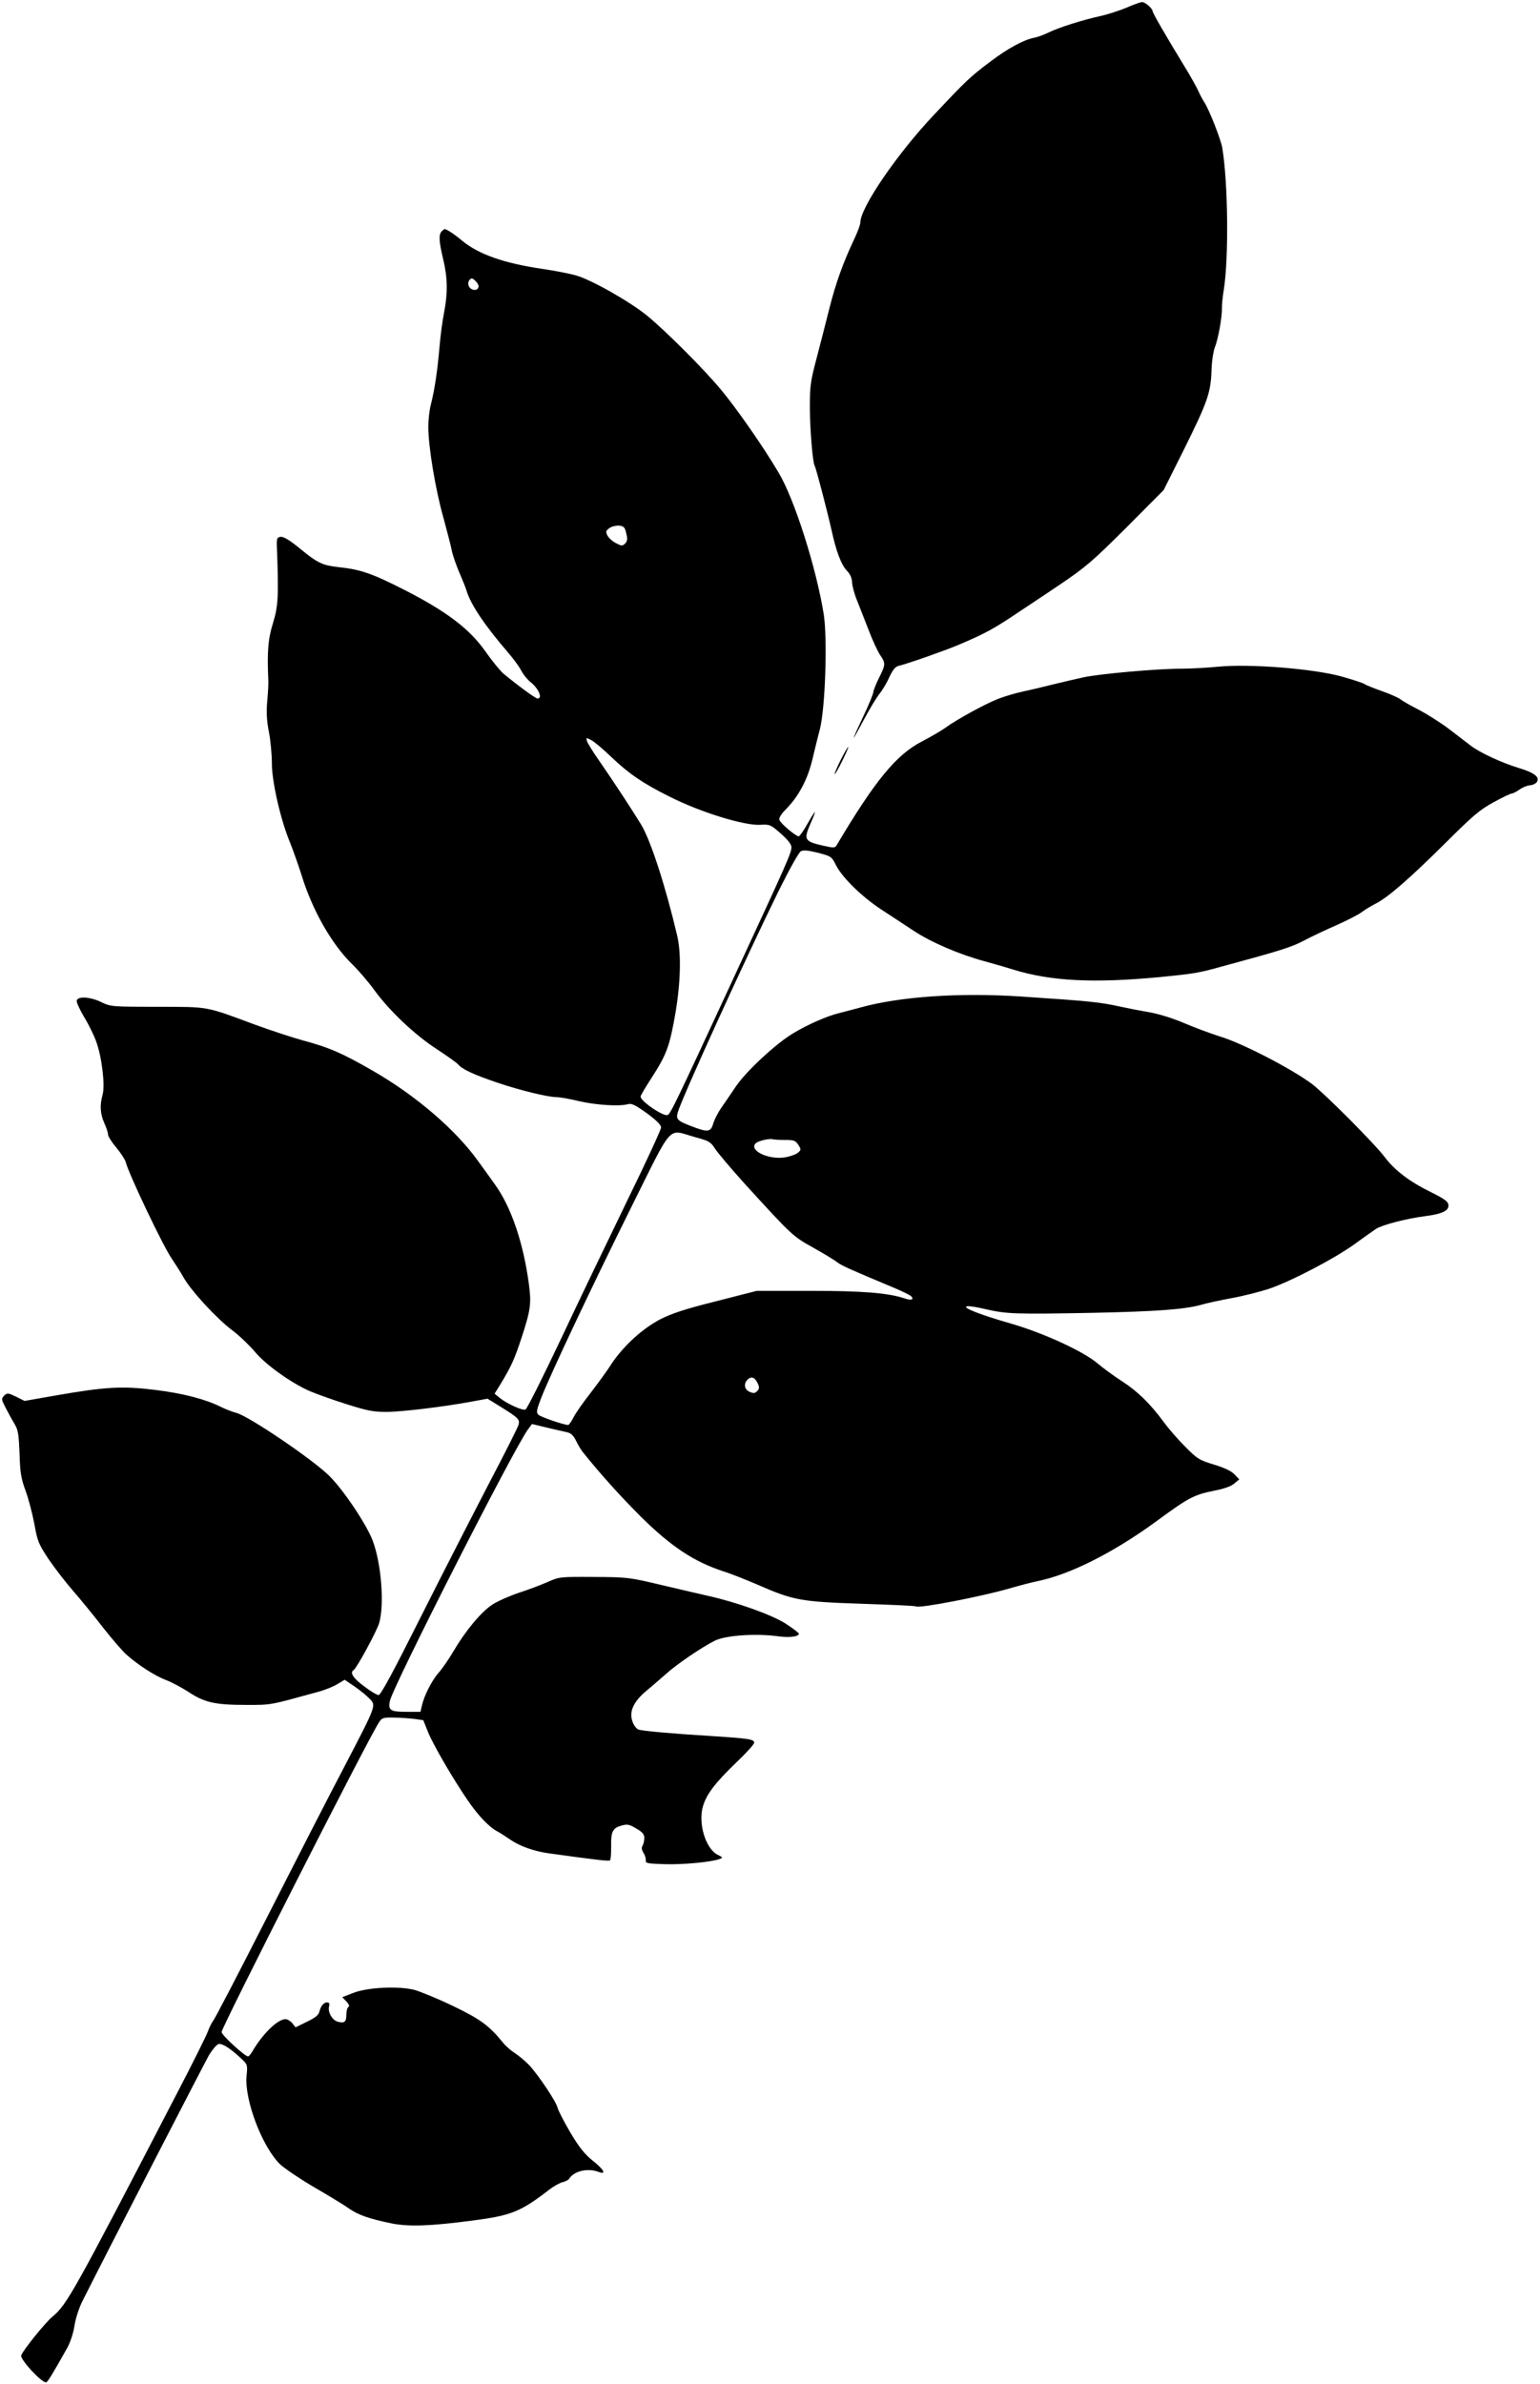 <?xml version="1.0" standalone="no"?>
<!DOCTYPE svg PUBLIC "-//W3C//DTD SVG 20010904//EN"
 "http://www.w3.org/TR/2001/REC-SVG-20010904/DTD/svg10.dtd">
<svg version="1.0" xmlns="http://www.w3.org/2000/svg"
 width="827pt" height="1280pt" viewBox="0 0 827 1280"
 preserveAspectRatio="xMidYMid meet">
<g transform="translate(0,1280) scale(0.1,-0.1)"
fill="#000000" stroke="none">
<path d="M6050 12759 c-36 -15 -99 -36 -140 -45 -100 -22 -225 -62 -280 -89
-25 -12 -60 -25 -78 -28 -55 -11 -140 -57 -230 -125 -110 -82 -133 -104 -306
-288 -198 -209 -396 -499 -396 -579 0 -11 -14 -49 -31 -85 -61 -129 -100 -237
-135 -375 -19 -77 -51 -200 -70 -273 -32 -121 -35 -146 -35 -264 1 -118 15
-291 26 -309 7 -10 70 -253 90 -343 25 -115 52 -187 82 -219 19 -19 28 -40 29
-65 1 -20 13 -64 27 -97 13 -33 41 -104 62 -158 20 -54 48 -113 61 -133 31
-45 30 -52 -6 -124 -16 -33 -30 -67 -30 -75 0 -9 -24 -68 -54 -131 -30 -63
-53 -114 -51 -114 2 0 26 44 55 98 28 53 65 114 81 135 17 20 42 62 55 92 20
42 32 56 52 61 38 8 246 81 317 111 151 64 195 89 330 180 28 18 122 81 210
140 145 98 177 125 362 309 l202 203 110 220 c125 252 143 302 147 422 1 47
10 103 18 125 18 43 39 163 38 209 -1 17 4 62 10 100 27 169 23 573 -8 760 -7
45 -71 207 -96 245 -9 14 -24 41 -32 60 -8 19 -45 85 -82 145 -94 154 -164
275 -164 284 0 15 -41 51 -58 50 -9 -1 -46 -14 -82 -30z"/>
<path d="M2372 11558 c-17 -17 -15 -54 8 -150 24 -100 25 -180 5 -285 -9 -43
-20 -127 -25 -188 -11 -127 -26 -227 -46 -306 -8 -30 -14 -84 -14 -120 0 -106
38 -335 80 -484 21 -77 42 -158 46 -180 4 -22 22 -74 39 -115 18 -41 36 -86
40 -100 22 -75 99 -189 225 -335 28 -33 60 -76 70 -97 11 -20 32 -46 47 -58
44 -34 69 -90 40 -90 -11 0 -95 61 -184 134 -17 15 -60 67 -95 117 -86 123
-210 217 -440 334 -171 87 -233 108 -348 120 -88 10 -113 21 -208 99 -57 47
-90 66 -105 64 -20 -3 -22 -8 -20 -58 10 -263 7 -313 -21 -405 -27 -87 -32
-153 -25 -310 1 -16 -2 -66 -6 -110 -5 -58 -3 -103 9 -164 9 -46 16 -122 16
-170 0 -98 47 -304 99 -428 15 -38 43 -116 61 -173 57 -186 162 -370 270 -475
34 -33 88 -96 120 -140 82 -113 218 -241 335 -317 55 -36 107 -73 115 -82 21
-26 83 -55 210 -98 124 -42 272 -78 319 -78 16 0 69 -9 118 -21 89 -21 217
-30 264 -17 20 6 39 -3 102 -48 53 -39 77 -63 77 -77 0 -11 -81 -187 -181
-391 -99 -204 -260 -539 -357 -745 -97 -205 -182 -375 -190 -378 -16 -7 -98
30 -138 62 l-28 23 36 58 c54 90 72 129 111 249 47 144 51 179 37 283 -30 221
-95 413 -182 533 -18 26 -59 82 -90 125 -121 169 -334 352 -565 485 -165 95
-233 125 -378 164 -55 15 -167 52 -250 82 -277 103 -248 97 -530 98 -244 0
-251 1 -299 24 -60 30 -129 34 -134 9 -2 -9 16 -47 38 -85 23 -37 53 -97 66
-133 31 -83 49 -235 35 -287 -16 -56 -13 -103 9 -152 11 -24 20 -51 20 -61 0
-10 20 -42 44 -70 24 -29 47 -64 51 -78 14 -60 202 -455 248 -520 17 -26 46
-70 62 -99 42 -74 177 -220 260 -283 39 -29 93 -81 122 -115 59 -72 201 -173
303 -216 36 -15 123 -46 193 -68 107 -34 142 -41 210 -41 82 0 307 27 463 56
l82 15 68 -42 c97 -60 106 -69 99 -97 -3 -13 -73 -152 -156 -310 -82 -158
-247 -479 -365 -714 -151 -301 -219 -428 -231 -428 -9 0 -44 21 -79 48 -58 43
-77 73 -55 86 17 11 123 206 137 252 29 98 12 321 -35 444 -33 87 -157 272
-233 347 -89 88 -424 315 -496 337 -27 7 -66 23 -88 34 -80 40 -202 72 -349
90 -178 22 -268 17 -532 -29 l-171 -30 -46 23 c-44 21 -47 21 -64 5 -16 -17
-15 -20 11 -70 15 -29 36 -67 47 -85 17 -28 21 -55 25 -155 3 -104 8 -134 33
-202 16 -44 37 -125 47 -179 16 -91 23 -106 75 -185 32 -47 91 -124 132 -171
41 -47 113 -135 160 -196 47 -60 104 -126 126 -146 61 -55 155 -116 215 -138
31 -12 85 -41 122 -65 85 -56 143 -68 310 -68 135 0 121 -2 386 71 37 10 83
29 103 42 l37 22 53 -36 c28 -19 65 -49 80 -65 37 -38 39 -32 -135 -366 -78
-148 -265 -513 -416 -810 -151 -297 -281 -547 -289 -555 -7 -9 -20 -34 -28
-57 -8 -22 -83 -173 -167 -334 -556 -1072 -590 -1132 -667 -1196 -38 -31 -157
-178 -168 -208 -8 -20 107 -145 133 -145 8 0 32 39 114 185 16 28 33 80 39
119 6 40 25 98 44 135 150 298 655 1277 679 1319 18 29 40 55 50 58 19 6 65
-23 125 -80 31 -29 32 -32 26 -91 -12 -130 86 -385 182 -476 27 -24 110 -80
184 -123 74 -43 157 -93 183 -112 53 -36 106 -55 232 -81 93 -18 206 -14 435
16 206 27 256 47 410 166 25 19 57 37 72 40 16 4 31 12 35 19 26 41 100 58
157 36 45 -17 30 12 -32 61 -43 35 -72 71 -119 150 -34 58 -65 118 -69 134 -8
34 -103 175 -153 229 -20 21 -54 49 -75 63 -22 14 -51 39 -65 57 -74 91 -121
126 -269 197 -81 39 -174 77 -206 86 -86 22 -252 14 -329 -16 l-59 -23 22 -23
c14 -15 18 -25 11 -30 -6 -3 -11 -21 -11 -40 0 -40 -10 -48 -45 -39 -30 7 -56
52 -48 82 4 15 1 22 -10 22 -18 0 -34 -18 -42 -50 -4 -18 -23 -33 -67 -54
l-61 -30 -17 22 c-10 12 -27 22 -37 22 -41 0 -119 -75 -174 -167 -10 -18 -22
-33 -27 -33 -17 0 -142 114 -142 131 0 25 786 1573 845 1662 16 25 23 27 79
26 33 0 83 -4 110 -7 l49 -7 26 -65 c29 -70 134 -251 214 -367 54 -79 111
-139 154 -163 16 -8 48 -29 73 -46 52 -36 129 -63 209 -74 261 -36 321 -43
327 -37 4 4 6 37 6 73 -2 81 8 100 55 113 31 9 42 7 79 -15 35 -20 44 -32 44
-52 0 -15 -5 -34 -10 -42 -6 -10 -4 -22 6 -38 8 -12 13 -30 12 -40 -3 -15 9
-17 102 -20 98 -3 249 11 295 28 18 6 17 9 -12 23 -64 33 -105 169 -78 260 19
65 65 125 179 235 53 50 96 98 96 106 0 19 -29 23 -231 36 -211 13 -370 27
-391 35 -8 3 -20 17 -27 31 -27 60 -4 115 74 180 26 21 70 60 99 85 59 54 198
148 265 181 59 29 222 40 343 23 58 -8 108 -1 108 14 0 5 -33 30 -72 55 -73
47 -267 116 -418 149 -36 8 -146 34 -245 57 -176 42 -184 43 -365 44 -182 1
-186 1 -249 -27 -36 -16 -105 -42 -155 -58 -50 -17 -114 -45 -143 -64 -60 -40
-142 -138 -208 -250 -25 -43 -62 -96 -81 -117 -35 -40 -77 -122 -89 -177 l-7
-31 -71 0 c-91 0 -102 7 -94 56 11 69 669 1363 743 1461 l21 28 79 -19 c43
-10 93 -22 109 -25 22 -5 35 -18 49 -47 10 -21 28 -51 40 -65 95 -118 199
-233 307 -341 163 -161 285 -242 444 -294 39 -12 124 -46 189 -74 188 -82 228
-89 553 -100 156 -5 287 -11 292 -14 18 -12 352 53 501 96 58 17 125 34 150
39 174 35 409 153 640 322 173 127 201 142 310 164 53 10 92 24 109 39 l26 22
-25 26 c-16 18 -54 36 -110 53 -79 24 -90 30 -156 97 -39 39 -90 98 -114 131
-72 98 -140 165 -225 220 -45 29 -102 71 -128 93 -76 66 -289 164 -467 216
-171 49 -266 87 -237 93 9 3 58 -5 107 -17 106 -24 156 -26 570 -18 334 7 491
18 580 43 30 9 105 25 165 36 61 11 151 34 200 50 118 40 358 165 465 244 47
34 96 69 110 78 35 22 167 56 264 68 93 12 129 30 124 62 -2 17 -25 33 -94 67
-116 57 -194 117 -247 187 -53 71 -322 341 -392 394 -107 80 -374 219 -495
255 -47 15 -132 46 -190 71 -63 27 -138 50 -190 59 -47 8 -114 21 -150 29
-118 26 -165 30 -535 55 -332 22 -652 0 -865 -59 -36 -10 -87 -23 -114 -30
-63 -15 -168 -61 -246 -108 -90 -53 -252 -203 -307 -284 -26 -39 -62 -91 -80
-117 -18 -26 -37 -64 -43 -84 -13 -47 -30 -48 -120 -13 -73 28 -81 37 -70 74
26 86 365 829 542 1189 55 111 108 207 119 212 13 7 39 5 91 -8 71 -19 74 -20
98 -68 34 -66 137 -167 240 -235 47 -31 126 -83 175 -115 95 -63 247 -128 380
-164 44 -12 114 -32 155 -45 204 -63 433 -74 785 -41 182 18 210 22 325 54
329 89 382 106 450 141 41 22 122 60 179 85 58 26 119 57 135 70 17 13 51 33
76 46 65 33 185 138 377 329 144 143 180 174 254 214 47 26 91 47 98 47 6 0
25 10 41 21 16 12 41 22 56 23 15 1 32 9 38 19 16 26 -17 50 -104 76 -88 27
-204 81 -252 118 -20 15 -72 55 -115 88 -43 33 -117 80 -163 104 -47 24 -92
50 -101 58 -9 7 -53 27 -99 43 -45 16 -87 33 -93 38 -7 5 -61 23 -122 40 -151
42 -491 69 -660 53 -61 -6 -152 -11 -203 -11 -127 0 -432 -27 -522 -46 -41 -9
-111 -25 -155 -36 -44 -11 -118 -29 -165 -39 -47 -10 -110 -29 -140 -41 -69
-27 -221 -110 -280 -153 -25 -18 -82 -51 -128 -75 -138 -71 -252 -209 -458
-556 -10 -17 -15 -17 -70 -5 -106 24 -110 32 -69 125 14 31 23 56 21 56 -2 0
-21 -29 -41 -65 -20 -36 -41 -65 -46 -65 -15 0 -96 68 -103 87 -5 11 8 32 38
62 66 68 112 156 137 257 12 49 30 125 42 169 29 116 41 481 21 615 -39 246
-157 620 -243 763 -82 139 -227 347 -311 447 -95 114 -298 316 -397 397 -96
77 -299 192 -382 215 -36 10 -115 25 -176 34 -206 30 -345 78 -435 153 -40 34
-82 61 -92 61 -2 0 -9 -5 -16 -12z m198 -294 c0 -17 -15 -25 -33 -18 -22 8
-29 34 -16 51 10 11 15 11 30 -3 11 -10 19 -23 19 -30z m793 -1327 c8 -31 6
-42 -6 -55 -15 -14 -19 -14 -51 3 -19 10 -39 29 -45 42 -9 19 -7 25 12 38 12
9 35 14 52 13 25 -3 31 -9 38 -41z m-78 -1203 c91 -87 168 -140 311 -211 164
-83 400 -156 486 -151 52 3 56 1 111 -47 38 -34 57 -58 57 -73 0 -31 -18 -72
-308 -697 -323 -698 -342 -735 -357 -741 -23 -9 -145 74 -145 99 0 6 28 53 62
105 78 122 94 165 125 342 28 165 32 320 10 415 -63 268 -143 514 -194 598
-47 77 -143 224 -224 341 -34 48 -64 97 -67 108 -5 19 -4 19 24 4 16 -8 65
-50 109 -92z m445 -2038 c78 -21 86 -26 110 -63 14 -22 86 -107 160 -189 253
-277 257 -281 365 -341 55 -31 114 -66 130 -79 27 -20 68 -38 309 -139 43 -18
83 -38 89 -44 18 -18 0 -24 -37 -11 -88 29 -225 40 -506 40 l-286 0 -219 -56
c-168 -42 -239 -66 -300 -97 -97 -51 -197 -143 -262 -240 -25 -40 -77 -110
-113 -157 -37 -47 -77 -104 -89 -127 -12 -24 -25 -43 -30 -43 -23 0 -148 43
-160 55 -12 12 -10 25 16 92 53 134 269 591 480 1016 232 466 195 424 343 383z
m486 -16 c47 0 56 -3 71 -26 16 -26 16 -27 -4 -44 -12 -9 -44 -20 -72 -24 -89
-12 -190 39 -153 76 13 13 73 27 90 22 8 -2 38 -4 68 -4z m-147 -1307 c10 -21
9 -29 -3 -41 -12 -13 -20 -13 -41 -4 -28 13 -33 43 -10 66 20 19 39 12 54 -21z"/>
<path d="M4514 8719 c-19 -39 -34 -73 -32 -75 2 -2 21 30 41 71 20 41 35 75
32 75 -3 0 -21 -32 -41 -71z"/>
</g>
</svg>
